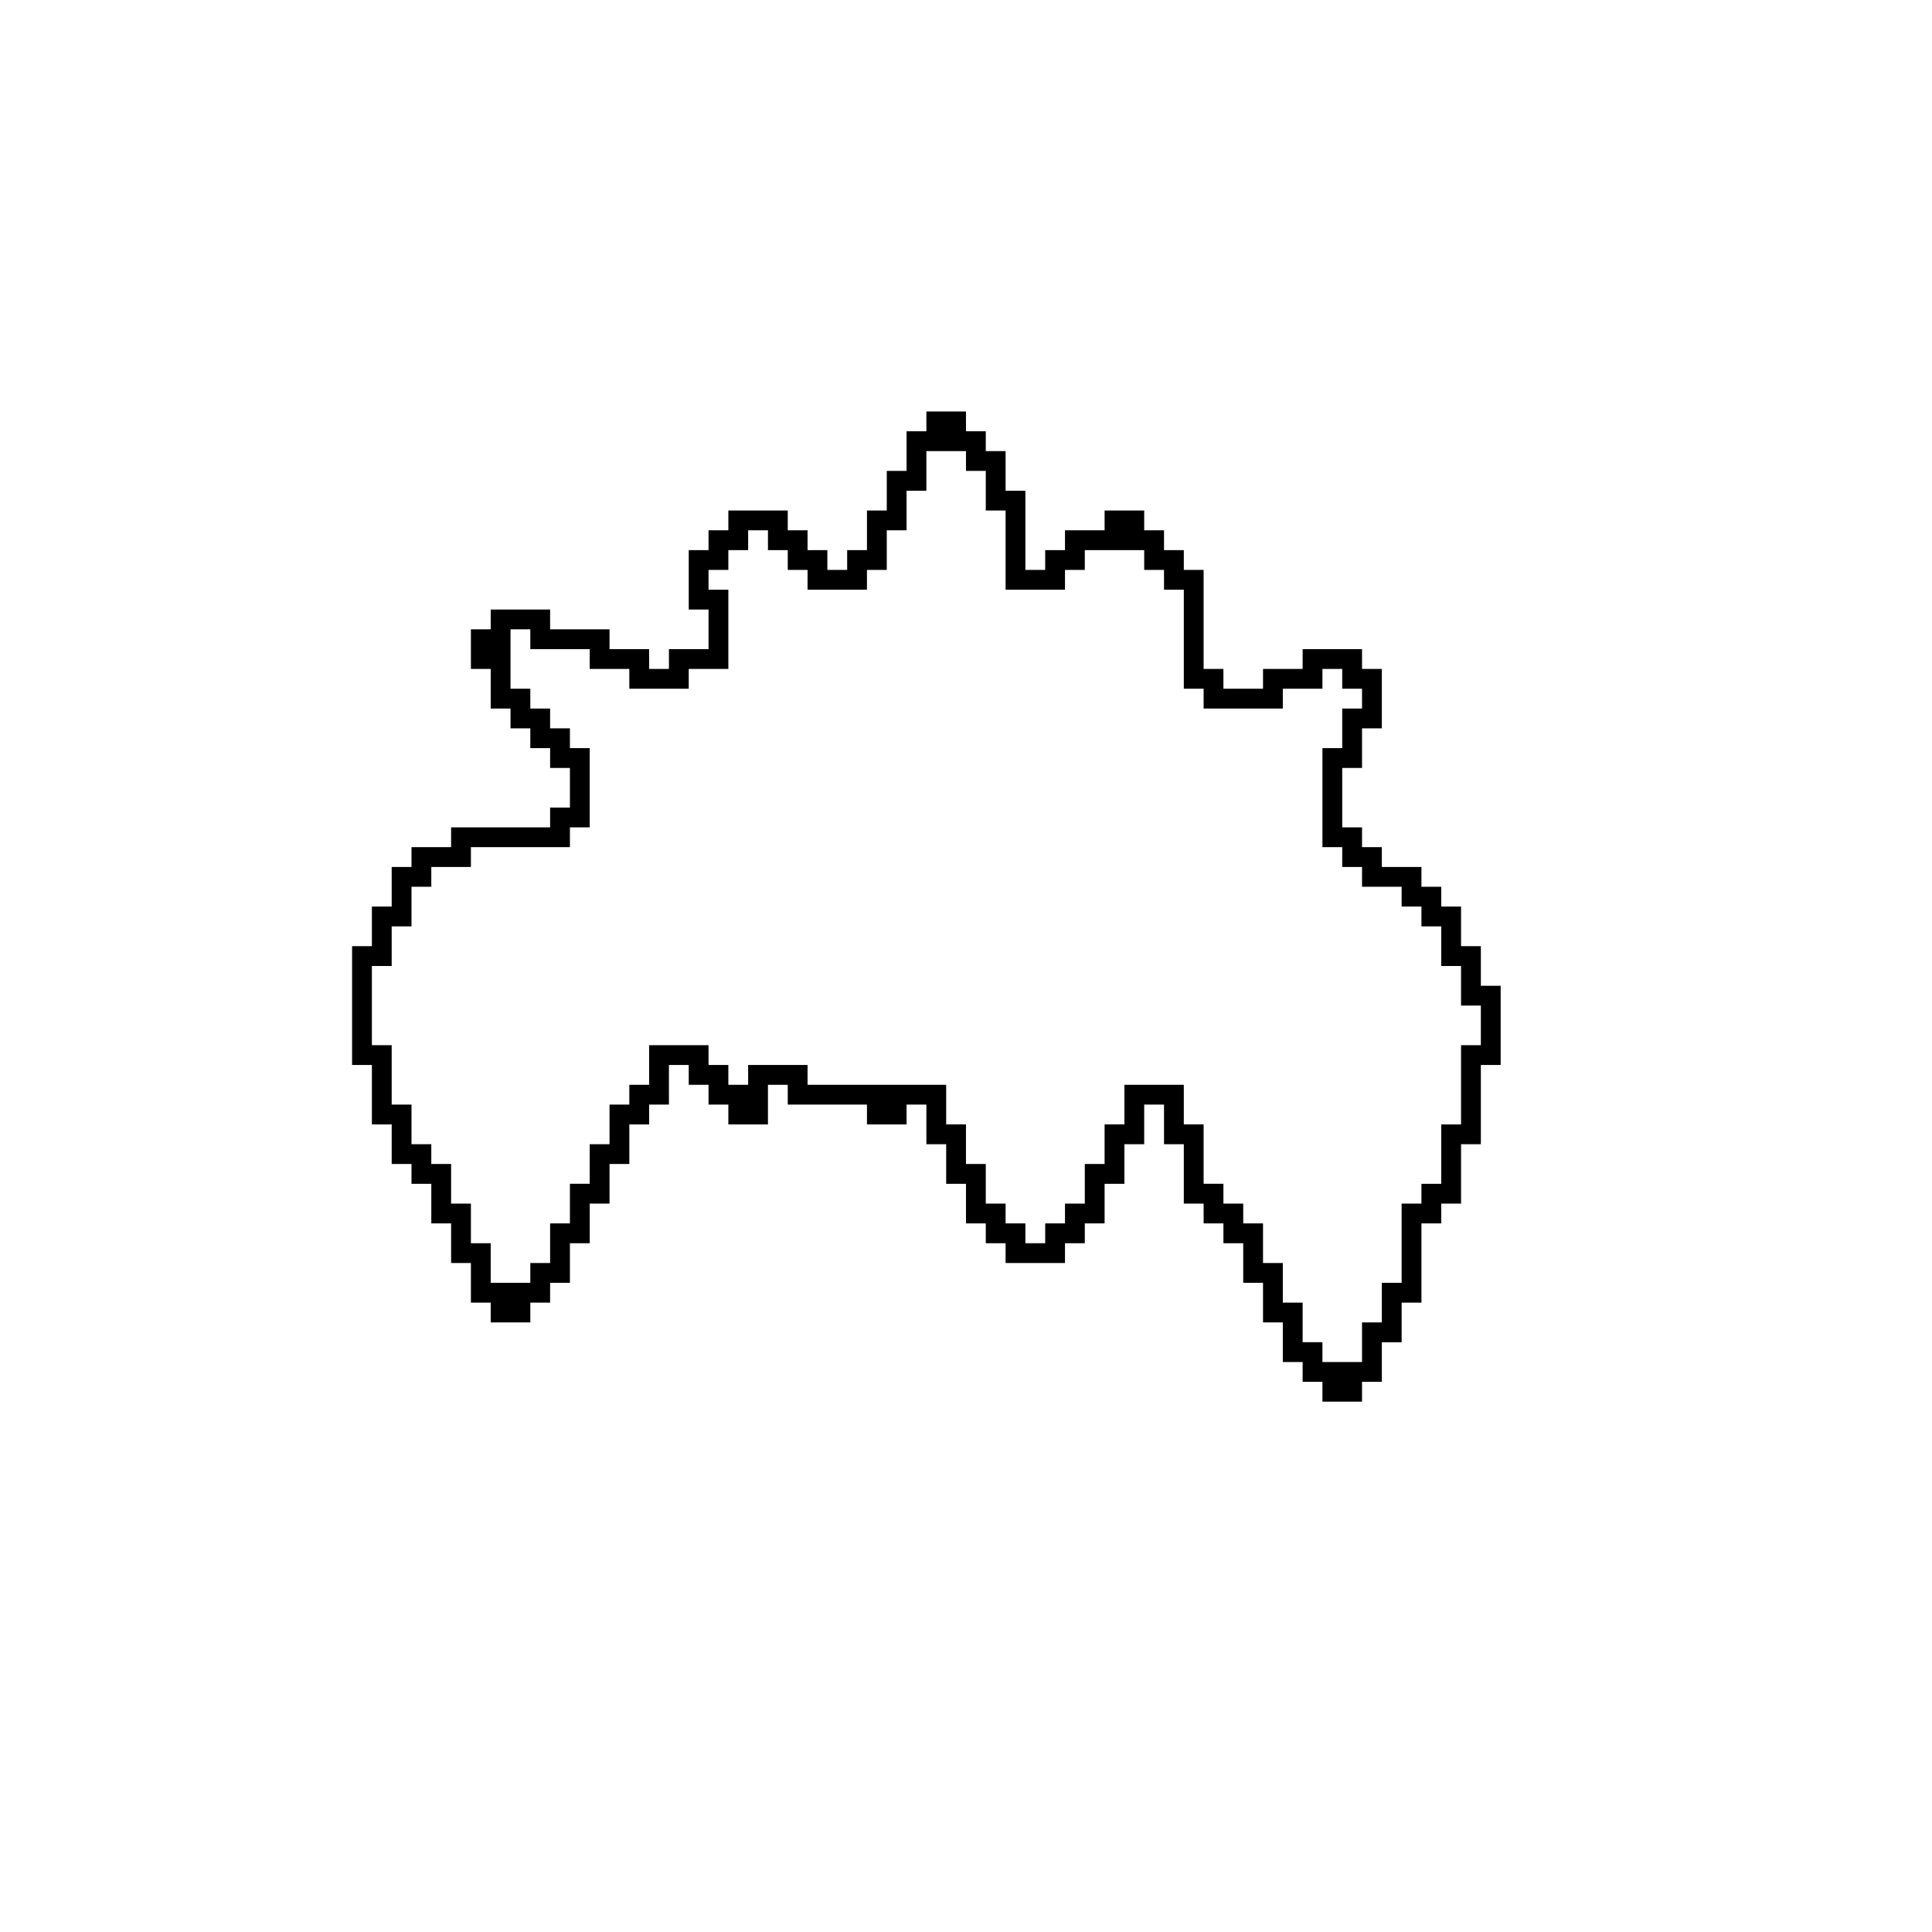 <?xml version="1.0" encoding="UTF-8"?>
<!-- Uploaded to: SVG Repo, www.svgrepo.com, Generator: SVG Repo Mixer Tools -->
<svg fill="#000000" width="800px" height="800px" version="1.1" viewBox="144 144 512 512" xmlns="http://www.w3.org/2000/svg">
 <path d="m389.5 253.05v5.246h-5.25v10.496h-5.246v10.496h-5.25v10.496h-5.246v5.25h-5.25v-5.25h-5.246v-5.246h-5.25v-5.25h-15.742v5.25h-5.25v5.246h-5.246v15.746h5.246v10.496h-10.496v5.246h-5.246v-5.246h-10.496v-5.25h-15.746v-5.246h-15.742v5.246h-5.25v10.496h5.25v10.496h5.246v5.25h5.25v5.246h5.246v5.25h5.25v10.496h-5.25v5.246h-26.238v5.25h-10.496v5.246h-5.25v10.496h-5.246v10.496h-5.25v31.488h5.25v15.746h5.246v10.496h5.25v5.246h5.246v10.496h5.25v10.496h5.246v10.496h5.25v5.246h10.496v-5.246h5.246v-5.25h5.25v-10.492h5.246v-10.496h5.25v-10.496h5.246v-10.496h5.25v-5.25h5.246v-10.496h5.25v5.25h5.246v5.246h5.25v5.25h10.496v-10.496h5.246v5.246h20.992v5.25h10.496v-5.25h5.25v10.496h5.246v10.496h5.25v10.496h5.246v5.25h5.25v5.246h15.742v-5.246h5.25v-5.25h5.246v-10.496h5.25v-10.496h5.246v-10.496h5.25v10.496h5.246v15.746h5.25v5.246h5.246v5.25h5.25v10.492h5.246v10.496h5.246v10.496h5.25v5.25h5.246v5.246h10.496v-5.246h5.25v-10.496h5.246v-10.496h5.25v-20.992h5.246v-5.246h5.25v-15.746h5.246v-20.992h5.25v-20.992h-5.25v-10.496h-5.246v-10.496h-5.25v-5.246h-5.246v-5.25h-10.496v-5.246h-5.25v-5.25h-5.246v-15.742h5.246v-10.496h5.25v-15.746h-5.25v-5.246h-15.742v5.246h-10.496v5.25h-10.496v-5.25h-5.246v-26.238h-5.25v-5.25h-5.246v-5.246h-5.25v-5.25h-10.496v5.25h-10.496v5.246h-5.246v5.25h-5.25v-20.992h-5.246v-10.496h-5.25v-5.25h-5.246v-5.246zm0 10.496h10.496v5.246h5.246v10.496h5.25v20.992h15.742v-5.246h5.25v-5.25h15.742v5.25h5.25v5.246h5.246v26.242h5.25v5.246h20.988v-5.246h10.496v-5.25h5.25v5.25h5.246v5.246h-5.246v10.496h-5.25v26.242h5.25v5.246h5.246v5.25h10.496v5.246h5.25v5.25h5.246v10.496h5.25v10.496h5.246v10.496h-5.246v20.992h-5.25v15.742h-5.246v5.25h-5.25v20.988h-5.246v10.496h-5.25v10.496h-10.496v-5.246h-5.246v-10.496h-5.25v-10.496h-5.246v-10.496h-5.246v-5.246h-5.25v-5.25h-5.246v-15.742h-5.25v-10.496h-15.742v10.496h-5.25v10.496h-5.246v10.496h-5.25v5.246h-5.246v5.25h-5.25v-5.25h-5.246v-5.246h-5.25v-10.496h-5.246v-10.496h-5.25v-10.496h-36.734v-5.25h-15.746v5.25h-5.246v-5.25h-5.25v-5.246h-15.742v10.496h-5.25v5.246h-5.246v10.496h-5.25v10.496h-5.246v10.496h-5.25v10.496h-5.246v5.246h-10.496v-10.492h-5.25v-10.496h-5.246v-10.496h-5.25v-5.25h-5.246v-10.496h-5.25v-15.742h-5.246v-20.992h5.246v-10.496h5.25v-10.496h5.246v-5.25h10.496v-5.246h26.242v-5.25h5.246v-20.992h-5.246v-5.246h-5.25v-5.25h-5.246v-5.246h-5.25v-15.746h5.25v5.25h15.742v5.246h10.496v5.25h15.746v-5.25h10.496v-20.992h-5.25v-5.246h5.25v-5.25h5.246v-5.246h5.25v5.246h5.246v5.25h5.25v5.246h15.742v-5.246h5.25v-10.496h5.246v-10.496h5.25z"/>
</svg>